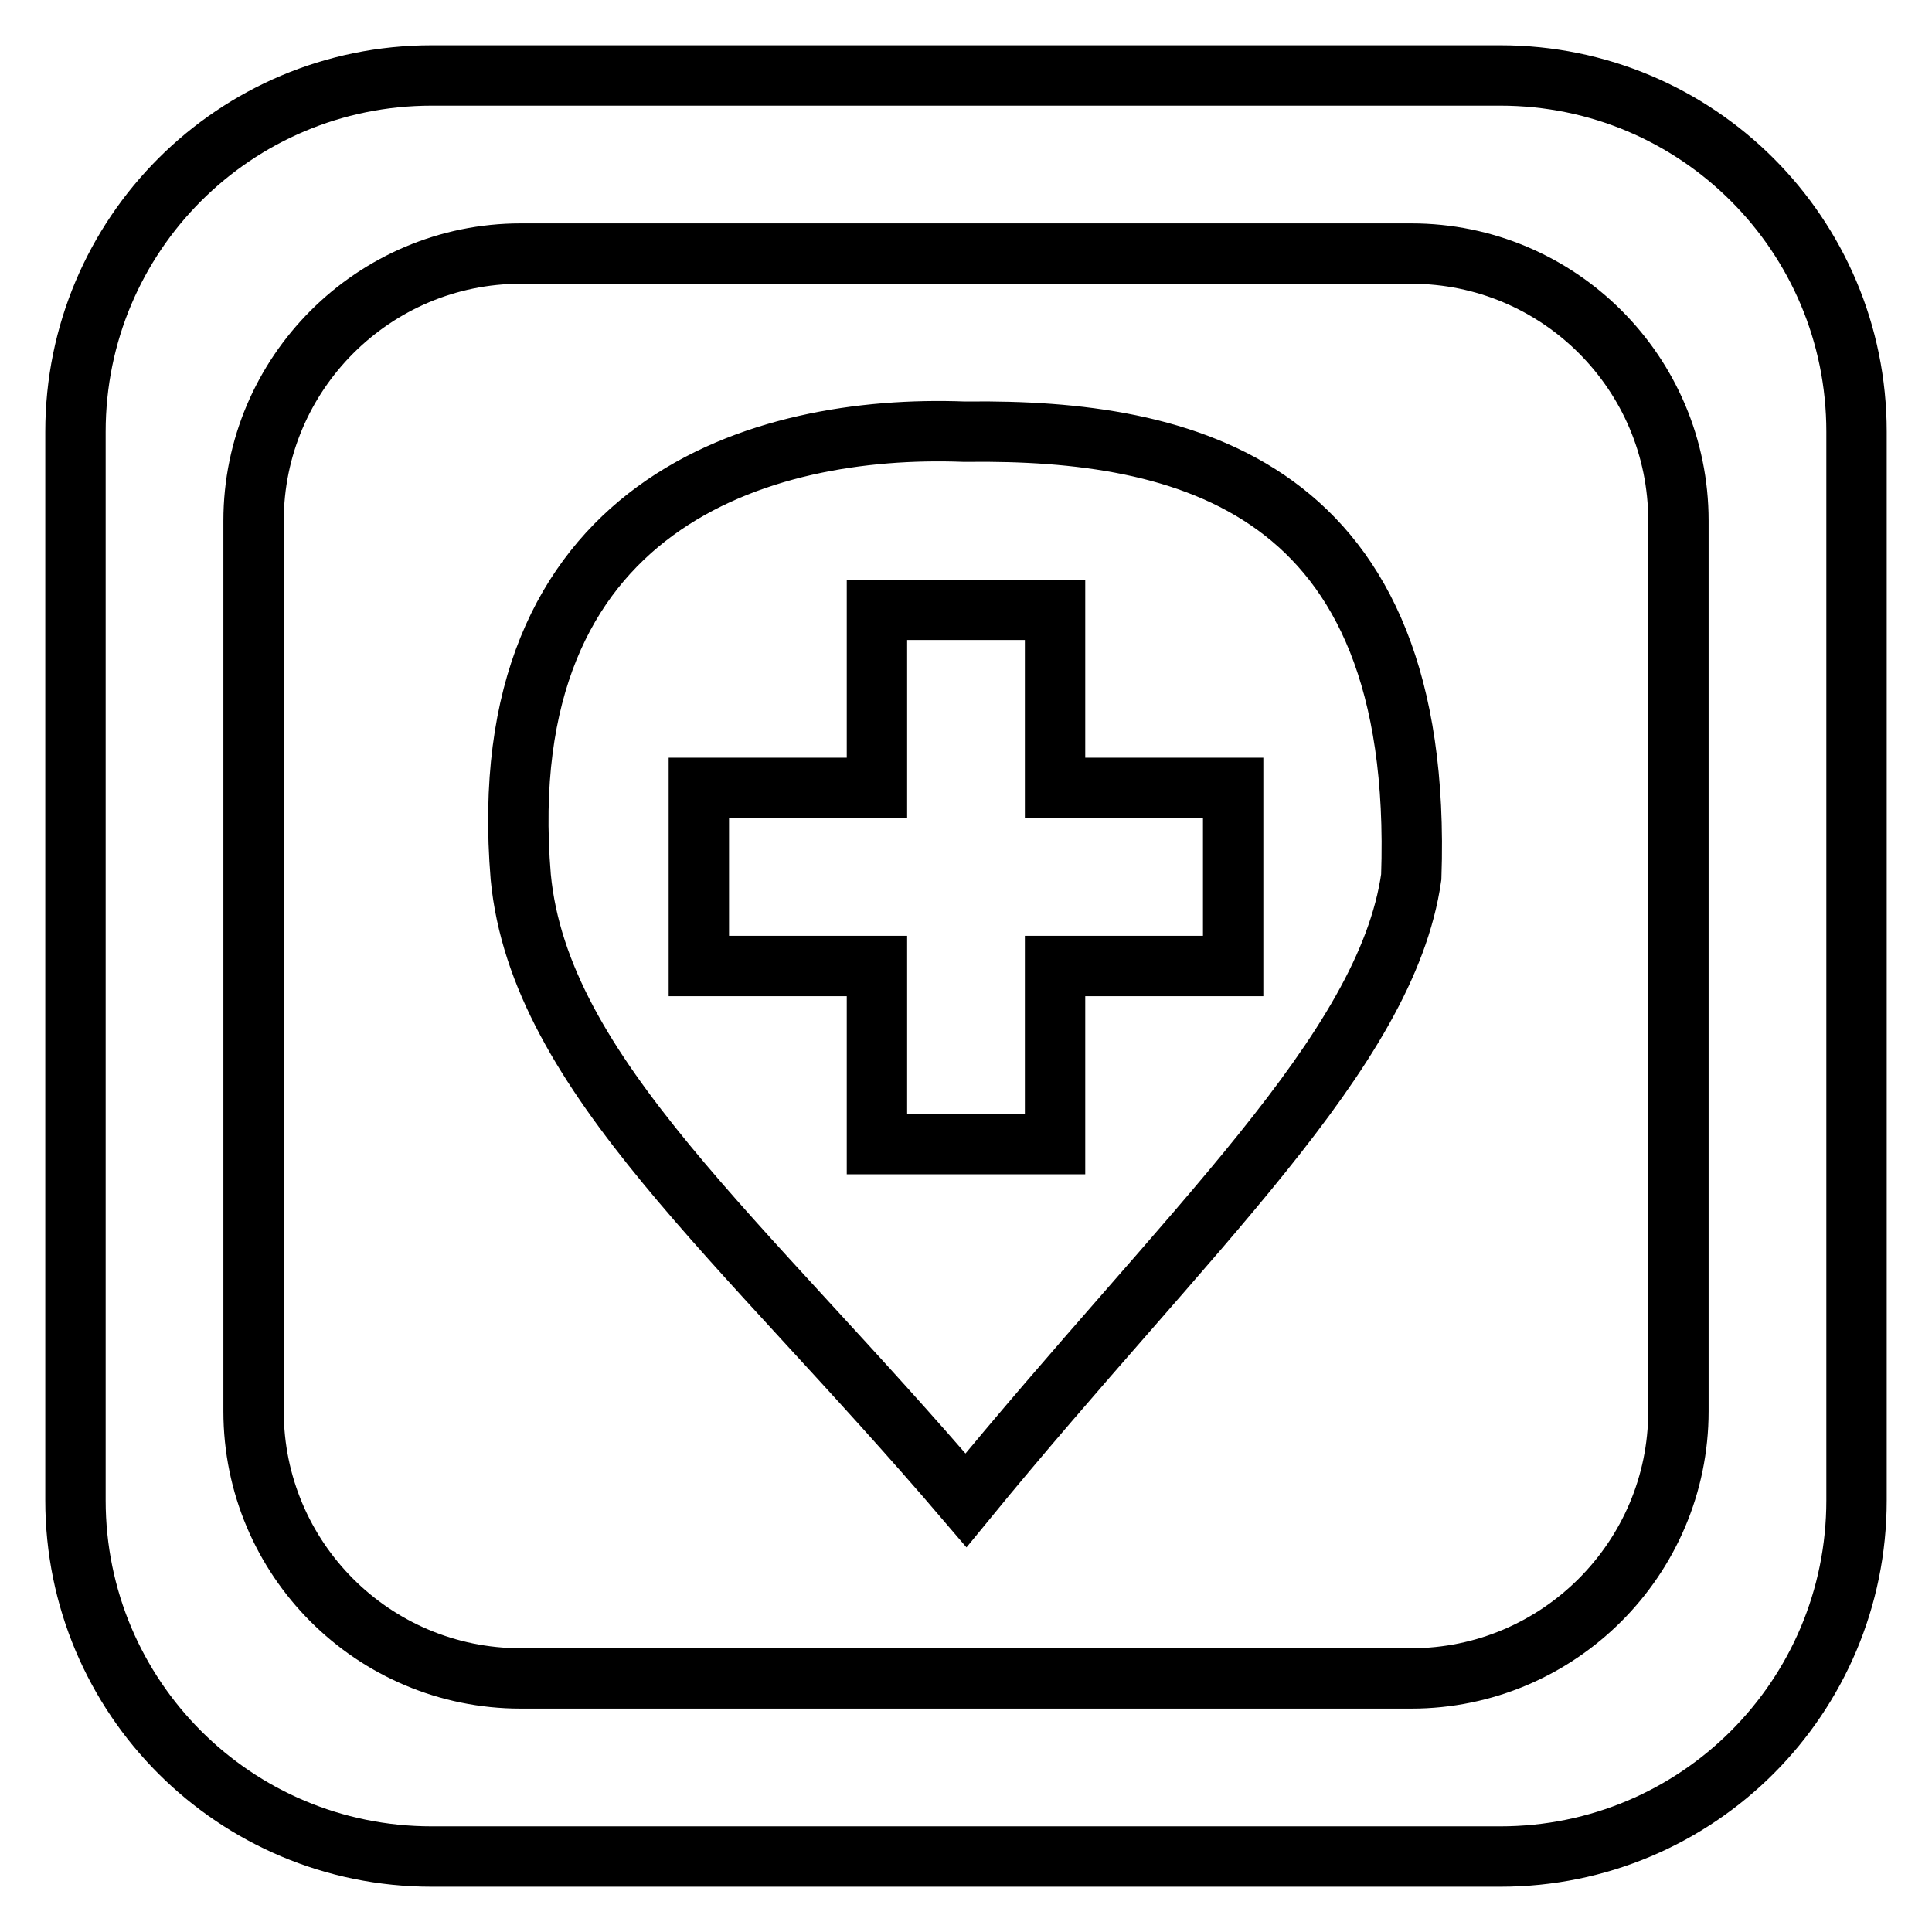 <?xml version="1.0" encoding="utf-8"?>
<!-- Svg Vector Icons : http://www.onlinewebfonts.com/icon -->
<!DOCTYPE svg PUBLIC "-//W3C//DTD SVG 1.1//EN" "http://www.w3.org/Graphics/SVG/1.1/DTD/svg11.dtd">
<svg version="1.1" xmlns="http://www.w3.org/2000/svg" xmlns:xlink="http://www.w3.org/1999/xlink" x="0px" y="0px" viewBox="0 0 256 256" enable-background="new 0 0 256 256" xml:space="preserve">
<g> <path stroke-width="8" fill-opacity="0" stroke="#000000"  d="M128.3,57.2c0.1,0,0,0-0.3,0c-0.3,0-0.3,0-0.3,0c-26.7-1-62.8,9.4-58.7,59c2.5,26.2,29.3,47.8,59,82.6 c29.3-35.8,55.7-59.4,59-82.6C188.8,64,156.8,56.9,128.3,57.2z M163.4,128h-23.6v23.6h-23.6V128H92.6v-23.6h23.6V80.8h23.6v23.6 h23.6V128L163.4,128z M198.8,10H57.2C31.1,10,10,31.1,10,57.2v141.6c0,26.1,21.1,47.2,47.2,47.2h141.6c26.1,0,47.2-21.1,47.2-47.2 V57.2C246,31.1,224.9,10,198.8,10z M222.4,187c0,19.5-15.9,35.4-35.4,35.4H69c-19.6,0-35.4-15.9-35.4-35.4V69 c0-19.5,15.9-35.4,35.4-35.4h118c19.5,0,35.4,15.8,35.4,35.4V187z"/></g>
</svg>